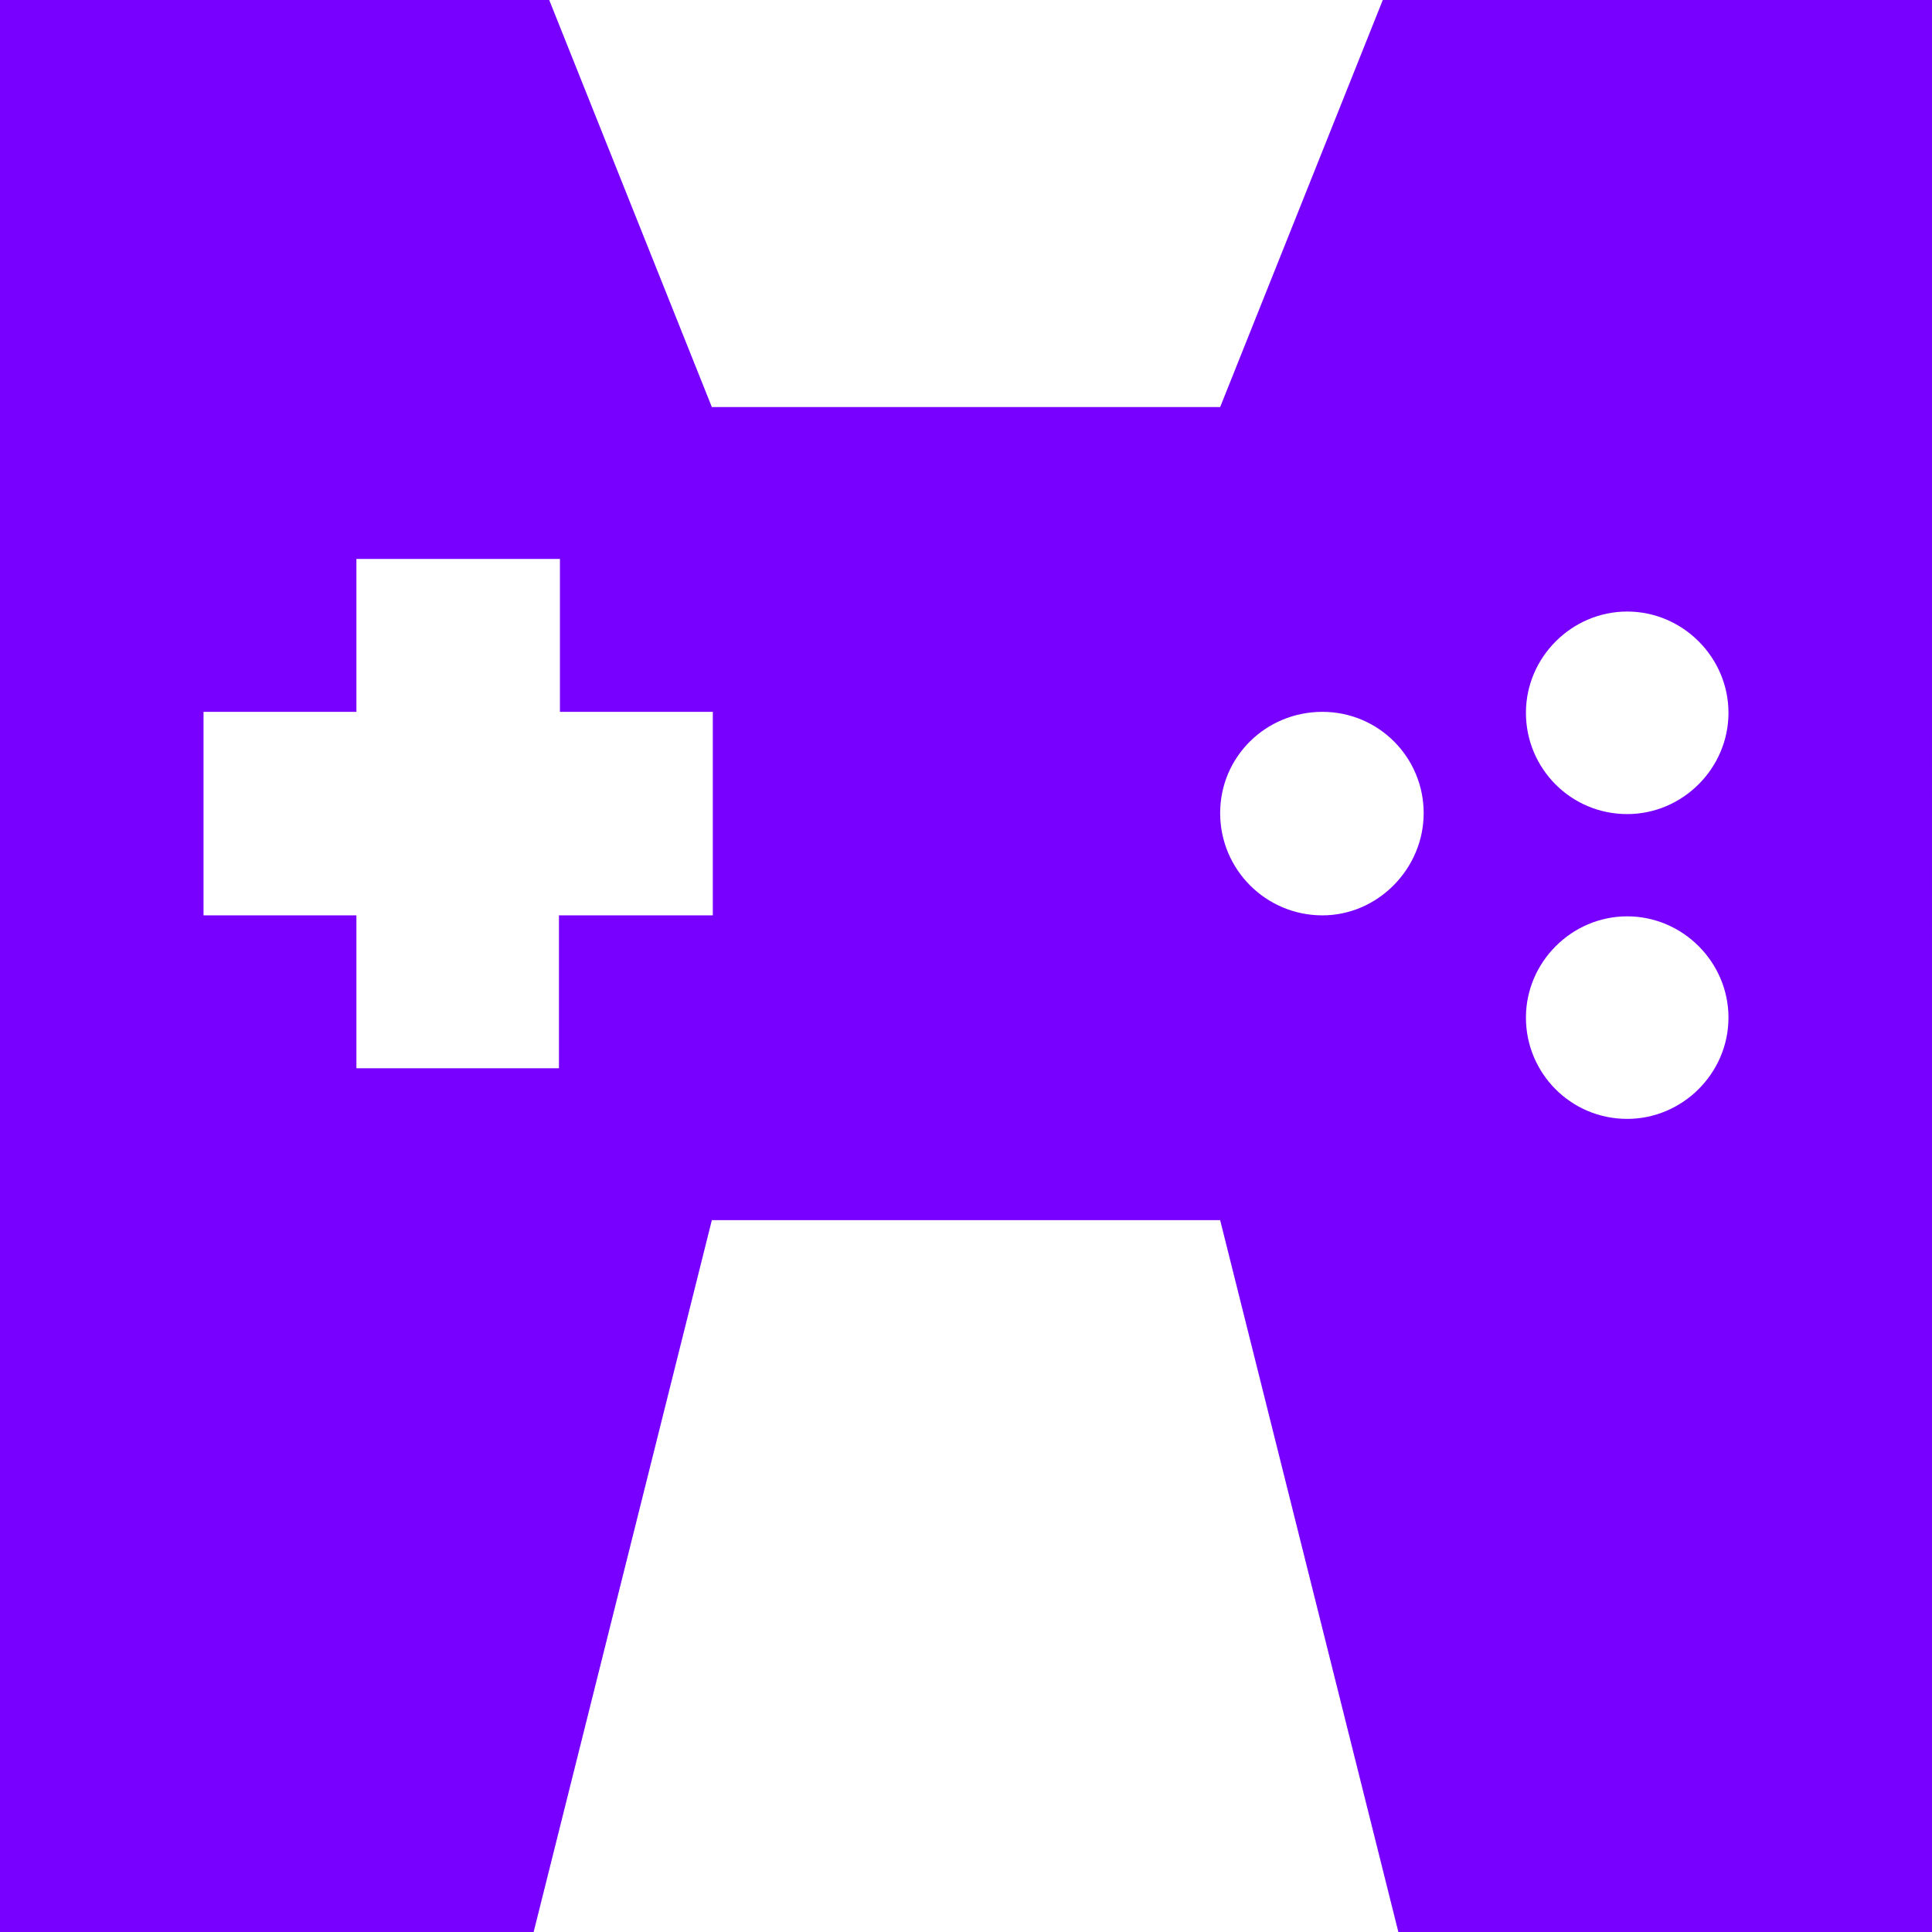 <svg xmlns="http://www.w3.org/2000/svg" viewBox="0 0 19.84 19.84">
    <path d="M14.2,0l-1.67,4.18H7.31L5.64,0H0V19.84H5.48l1.83-7.31h5.22l1.83,7.31h5.48V0h-5.64ZM7.31,9.4h-1.57v1.57H3.66v-1.57h-1.57v-2.09h1.57v-1.57h2.09v1.57h1.57v2.09h0Zm6.27,0c-.58,0-1.05-.47-1.05-1.05s.47-1.04,1.05-1.04,1.04,.47,1.04,1.04-.47,1.05-1.04,1.05h0Zm3.13,2.09c-.58,0-1.04-.47-1.04-1.04s.47-1.04,1.04-1.04,1.04,.47,1.04,1.04-.47,1.04-1.04,1.04h0Zm0-3.13c-.58,0-1.04-.47-1.04-1.04s.47-1.04,1.04-1.04,1.04,.47,1.04,1.04-.47,1.04-1.04,1.04h0Z"
          fill="#7800ff"/>
</svg>